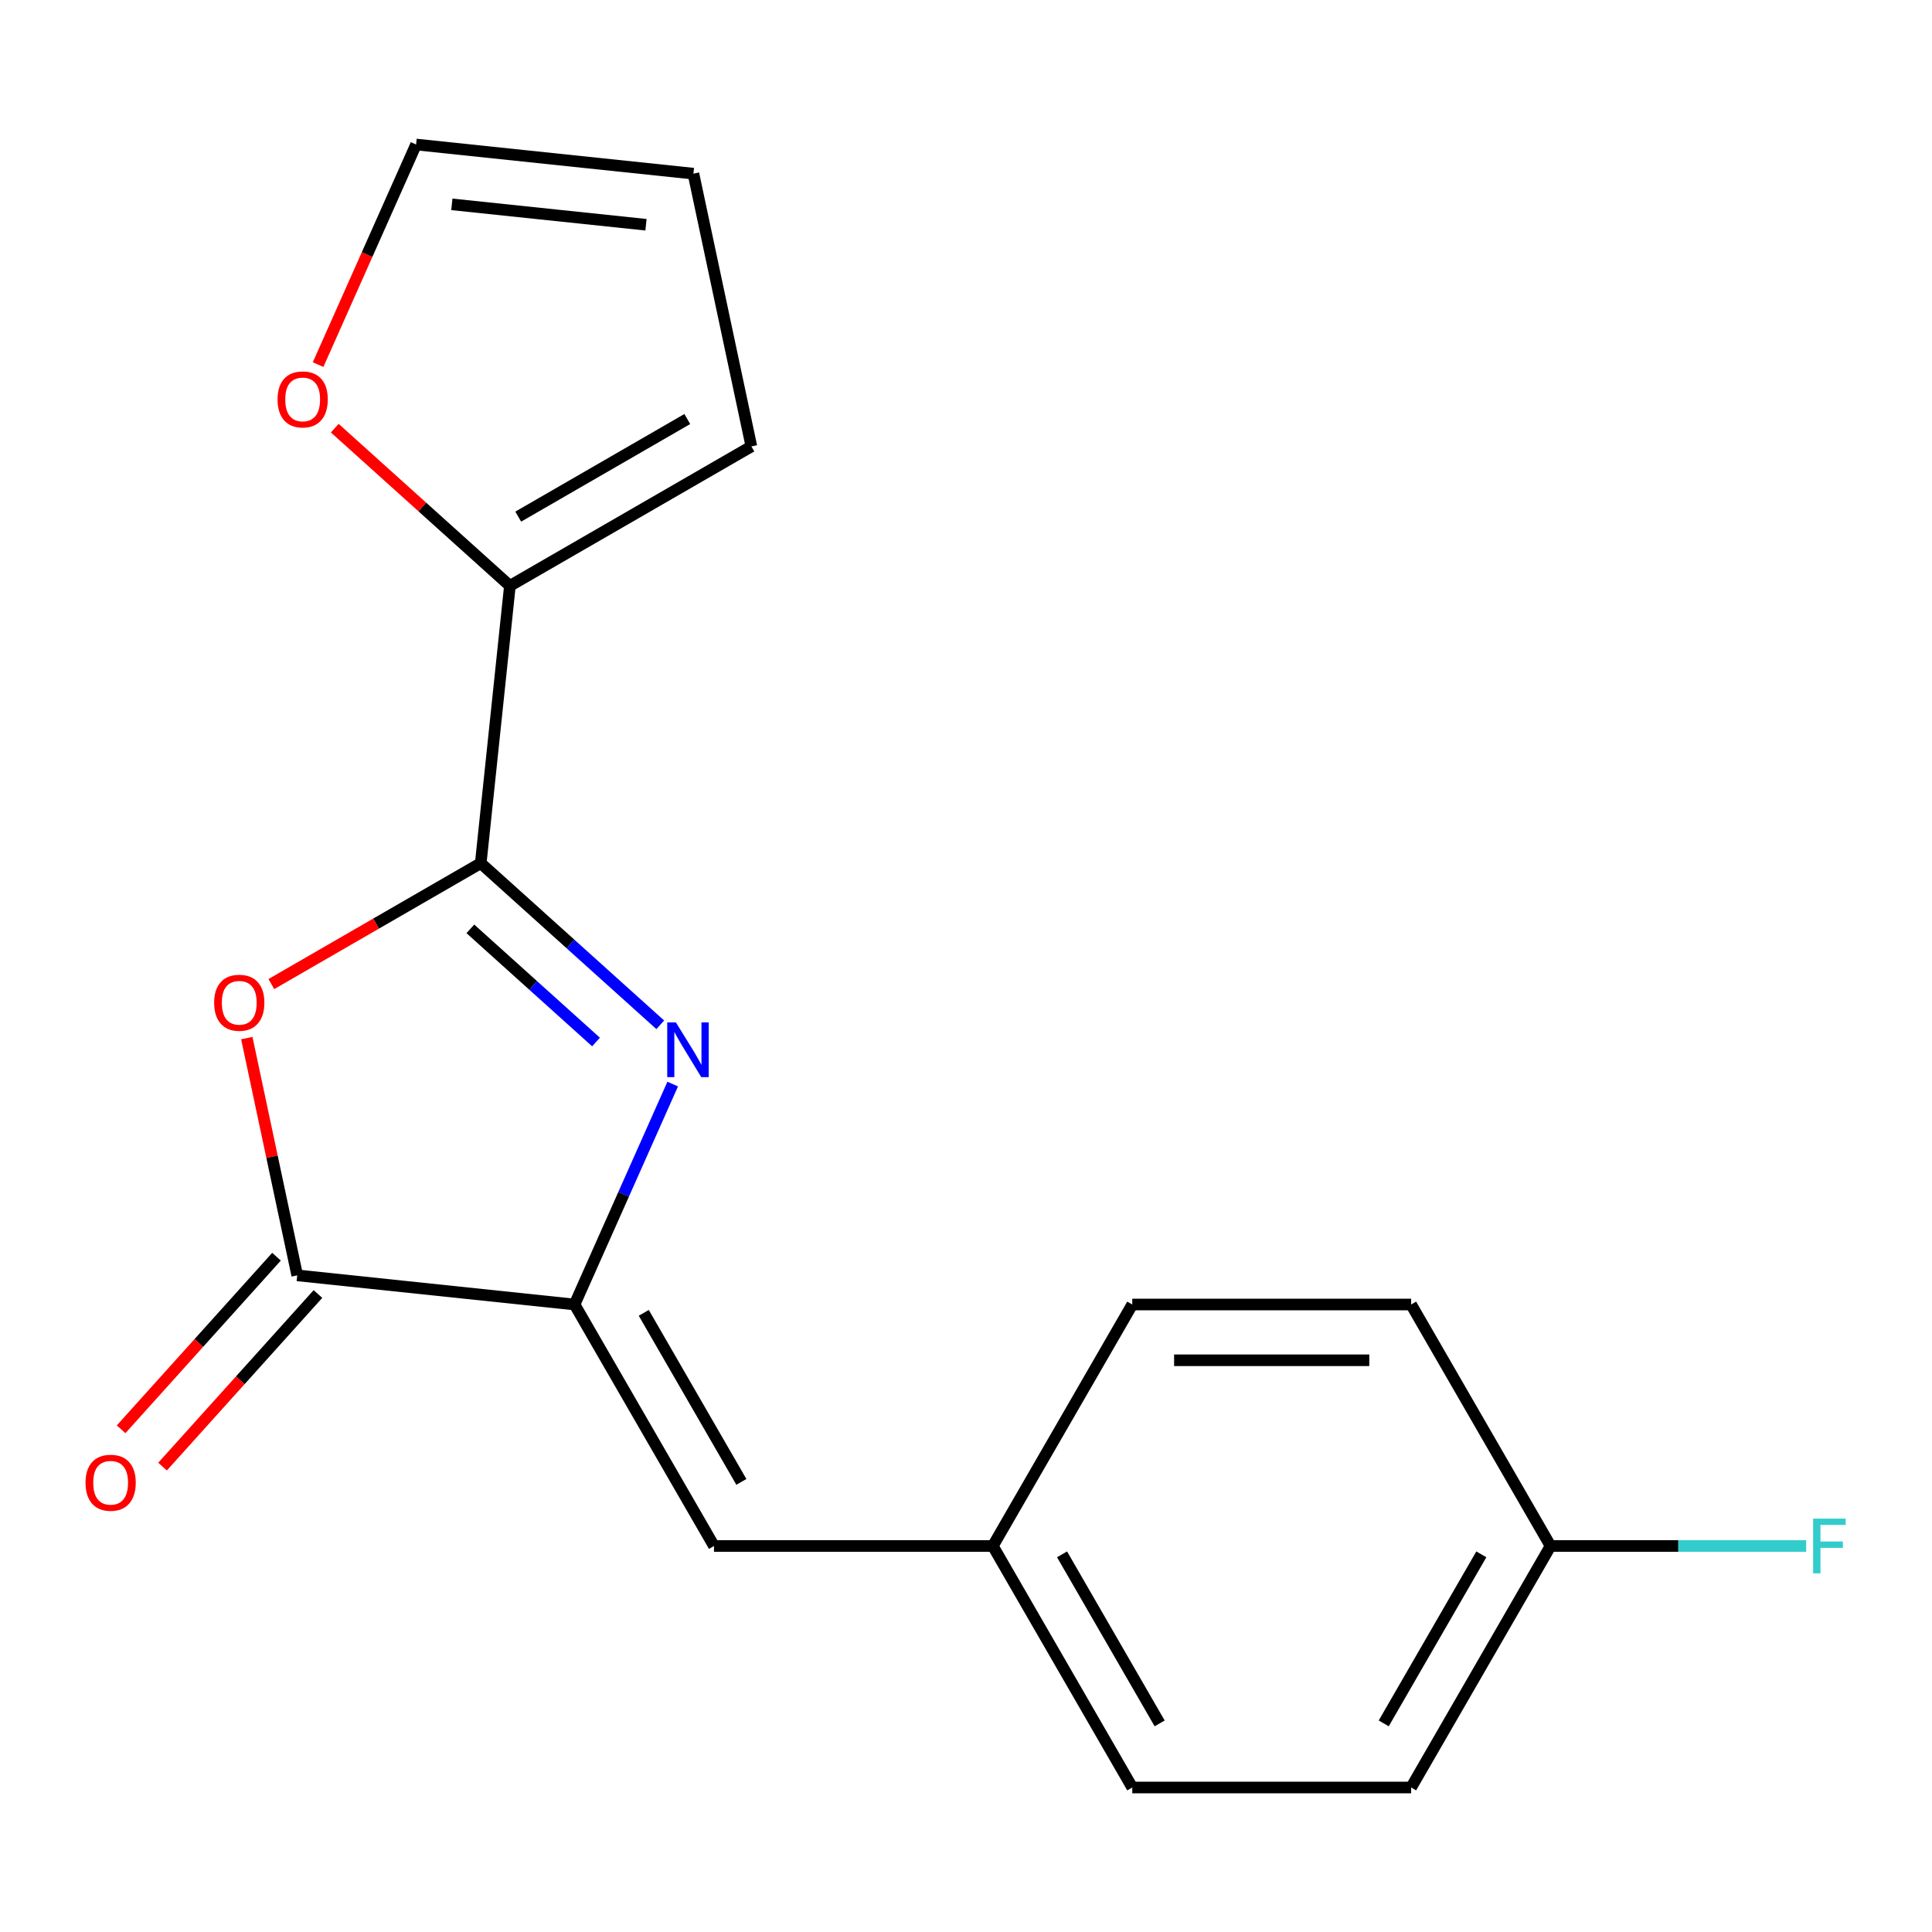 <?xml version='1.0' encoding='iso-8859-1'?>
<svg version='1.1' baseProfile='full'
              xmlns='http://www.w3.org/2000/svg'
                      xmlns:rdkit='http://www.rdkit.org/xml'
                      xmlns:xlink='http://www.w3.org/1999/xlink'
                  xml:space='preserve'
width='1000px' height='1000px' viewBox='0 0 1000 1000'>
<!-- END OF HEADER -->
<rect style='opacity:1.0;fill:#FFFFFF;stroke:none' width='1000' height='1000' x='0' y='0'> </rect>
<path class='bond-0' d='M 248.834,446.775 L 295.291,488.604' style='fill:none;fill-rule:evenodd;stroke:#000000;stroke-width:6px;stroke-linecap:butt;stroke-linejoin:miter;stroke-opacity:1' />
<path class='bond-0' d='M 295.291,488.604 L 341.747,530.434' style='fill:none;fill-rule:evenodd;stroke:#0000FF;stroke-width:6px;stroke-linecap:butt;stroke-linejoin:miter;stroke-opacity:1' />
<path class='bond-0' d='M 243.456,480.776 L 275.975,510.056' style='fill:none;fill-rule:evenodd;stroke:#000000;stroke-width:6px;stroke-linecap:butt;stroke-linejoin:miter;stroke-opacity:1' />
<path class='bond-0' d='M 275.975,510.056 L 308.495,539.337' style='fill:none;fill-rule:evenodd;stroke:#0000FF;stroke-width:6px;stroke-linecap:butt;stroke-linejoin:miter;stroke-opacity:1' />
<path class='bond-2' d='M 248.834,446.775 L 194.64,478.064' style='fill:none;fill-rule:evenodd;stroke:#000000;stroke-width:6px;stroke-linecap:butt;stroke-linejoin:miter;stroke-opacity:1' />
<path class='bond-2' d='M 194.64,478.064 L 140.446,509.353' style='fill:none;fill-rule:evenodd;stroke:#FF0000;stroke-width:6px;stroke-linecap:butt;stroke-linejoin:miter;stroke-opacity:1' />
<path class='bond-4' d='M 248.834,446.775 L 263.921,303.231' style='fill:none;fill-rule:evenodd;stroke:#000000;stroke-width:6px;stroke-linecap:butt;stroke-linejoin:miter;stroke-opacity:1' />
<path class='bond-1' d='M 348.185,561.122 L 322.787,618.165' style='fill:none;fill-rule:evenodd;stroke:#0000FF;stroke-width:6px;stroke-linecap:butt;stroke-linejoin:miter;stroke-opacity:1' />
<path class='bond-1' d='M 322.787,618.165 L 297.39,675.209' style='fill:none;fill-rule:evenodd;stroke:#000000;stroke-width:6px;stroke-linecap:butt;stroke-linejoin:miter;stroke-opacity:1' />
<path class='bond-5' d='M 297.39,675.209 L 369.557,800.206' style='fill:none;fill-rule:evenodd;stroke:#000000;stroke-width:6px;stroke-linecap:butt;stroke-linejoin:miter;stroke-opacity:1' />
<path class='bond-5' d='M 333.214,679.525 L 383.731,767.023' style='fill:none;fill-rule:evenodd;stroke:#000000;stroke-width:6px;stroke-linecap:butt;stroke-linejoin:miter;stroke-opacity:1' />
<path class='bond-18' d='M 297.39,675.209 L 153.846,660.122' style='fill:none;fill-rule:evenodd;stroke:#000000;stroke-width:6px;stroke-linecap:butt;stroke-linejoin:miter;stroke-opacity:1' />
<path class='bond-3' d='M 127.741,537.31 L 140.794,598.716' style='fill:none;fill-rule:evenodd;stroke:#FF0000;stroke-width:6px;stroke-linecap:butt;stroke-linejoin:miter;stroke-opacity:1' />
<path class='bond-3' d='M 140.794,598.716 L 153.846,660.122' style='fill:none;fill-rule:evenodd;stroke:#000000;stroke-width:6px;stroke-linecap:butt;stroke-linejoin:miter;stroke-opacity:1' />
<path class='bond-7' d='M 143.12,650.464 L 102.902,695.131' style='fill:none;fill-rule:evenodd;stroke:#000000;stroke-width:6px;stroke-linecap:butt;stroke-linejoin:miter;stroke-opacity:1' />
<path class='bond-7' d='M 102.902,695.131 L 62.684,739.797' style='fill:none;fill-rule:evenodd;stroke:#FF0000;stroke-width:6px;stroke-linecap:butt;stroke-linejoin:miter;stroke-opacity:1' />
<path class='bond-7' d='M 164.572,669.78 L 124.354,714.446' style='fill:none;fill-rule:evenodd;stroke:#000000;stroke-width:6px;stroke-linecap:butt;stroke-linejoin:miter;stroke-opacity:1' />
<path class='bond-7' d='M 124.354,714.446 L 84.136,759.113' style='fill:none;fill-rule:evenodd;stroke:#FF0000;stroke-width:6px;stroke-linecap:butt;stroke-linejoin:miter;stroke-opacity:1' />
<path class='bond-6' d='M 263.921,303.231 L 218.595,262.419' style='fill:none;fill-rule:evenodd;stroke:#000000;stroke-width:6px;stroke-linecap:butt;stroke-linejoin:miter;stroke-opacity:1' />
<path class='bond-6' d='M 218.595,262.419 L 173.268,221.607' style='fill:none;fill-rule:evenodd;stroke:#FF0000;stroke-width:6px;stroke-linecap:butt;stroke-linejoin:miter;stroke-opacity:1' />
<path class='bond-8' d='M 263.921,303.231 L 388.919,231.064' style='fill:none;fill-rule:evenodd;stroke:#000000;stroke-width:6px;stroke-linecap:butt;stroke-linejoin:miter;stroke-opacity:1' />
<path class='bond-8' d='M 268.238,267.406 L 355.736,216.889' style='fill:none;fill-rule:evenodd;stroke:#000000;stroke-width:6px;stroke-linecap:butt;stroke-linejoin:miter;stroke-opacity:1' />
<path class='bond-11' d='M 369.557,800.206 L 513.891,800.206' style='fill:none;fill-rule:evenodd;stroke:#000000;stroke-width:6px;stroke-linecap:butt;stroke-linejoin:miter;stroke-opacity:1' />
<path class='bond-9' d='M 164.642,188.724 L 190.004,131.76' style='fill:none;fill-rule:evenodd;stroke:#FF0000;stroke-width:6px;stroke-linecap:butt;stroke-linejoin:miter;stroke-opacity:1' />
<path class='bond-9' d='M 190.004,131.76 L 215.366,74.796' style='fill:none;fill-rule:evenodd;stroke:#000000;stroke-width:6px;stroke-linecap:butt;stroke-linejoin:miter;stroke-opacity:1' />
<path class='bond-10' d='M 388.919,231.064 L 358.91,89.883' style='fill:none;fill-rule:evenodd;stroke:#000000;stroke-width:6px;stroke-linecap:butt;stroke-linejoin:miter;stroke-opacity:1' />
<path class='bond-19' d='M 215.366,74.796 L 358.91,89.883' style='fill:none;fill-rule:evenodd;stroke:#000000;stroke-width:6px;stroke-linecap:butt;stroke-linejoin:miter;stroke-opacity:1' />
<path class='bond-19' d='M 233.88,105.768 L 334.361,116.329' style='fill:none;fill-rule:evenodd;stroke:#000000;stroke-width:6px;stroke-linecap:butt;stroke-linejoin:miter;stroke-opacity:1' />
<path class='bond-14' d='M 513.891,800.206 L 586.058,675.209' style='fill:none;fill-rule:evenodd;stroke:#000000;stroke-width:6px;stroke-linecap:butt;stroke-linejoin:miter;stroke-opacity:1' />
<path class='bond-15' d='M 513.891,800.206 L 586.058,925.204' style='fill:none;fill-rule:evenodd;stroke:#000000;stroke-width:6px;stroke-linecap:butt;stroke-linejoin:miter;stroke-opacity:1' />
<path class='bond-15' d='M 549.716,804.523 L 600.233,892.021' style='fill:none;fill-rule:evenodd;stroke:#000000;stroke-width:6px;stroke-linecap:butt;stroke-linejoin:miter;stroke-opacity:1' />
<path class='bond-12' d='M 802.56,800.206 L 730.393,925.204' style='fill:none;fill-rule:evenodd;stroke:#000000;stroke-width:6px;stroke-linecap:butt;stroke-linejoin:miter;stroke-opacity:1' />
<path class='bond-12' d='M 766.735,804.523 L 716.218,892.021' style='fill:none;fill-rule:evenodd;stroke:#000000;stroke-width:6px;stroke-linecap:butt;stroke-linejoin:miter;stroke-opacity:1' />
<path class='bond-13' d='M 802.56,800.206 L 868.713,800.206' style='fill:none;fill-rule:evenodd;stroke:#000000;stroke-width:6px;stroke-linecap:butt;stroke-linejoin:miter;stroke-opacity:1' />
<path class='bond-13' d='M 868.713,800.206 L 934.866,800.206' style='fill:none;fill-rule:evenodd;stroke:#33CCCC;stroke-width:6px;stroke-linecap:butt;stroke-linejoin:miter;stroke-opacity:1' />
<path class='bond-20' d='M 802.56,800.206 L 730.393,675.209' style='fill:none;fill-rule:evenodd;stroke:#000000;stroke-width:6px;stroke-linecap:butt;stroke-linejoin:miter;stroke-opacity:1' />
<path class='bond-16' d='M 586.058,675.209 L 730.393,675.209' style='fill:none;fill-rule:evenodd;stroke:#000000;stroke-width:6px;stroke-linecap:butt;stroke-linejoin:miter;stroke-opacity:1' />
<path class='bond-16' d='M 607.709,704.076 L 708.743,704.076' style='fill:none;fill-rule:evenodd;stroke:#000000;stroke-width:6px;stroke-linecap:butt;stroke-linejoin:miter;stroke-opacity:1' />
<path class='bond-17' d='M 586.058,925.204 L 730.393,925.204' style='fill:none;fill-rule:evenodd;stroke:#000000;stroke-width:6px;stroke-linecap:butt;stroke-linejoin:miter;stroke-opacity:1' />
<path  class='atom-1' d='M 349.836 529.193
L 359.116 544.193
Q 360.036 545.673, 361.516 548.353
Q 362.996 551.033, 363.076 551.193
L 363.076 529.193
L 366.836 529.193
L 366.836 557.513
L 362.956 557.513
L 352.996 541.113
Q 351.836 539.193, 350.596 536.993
Q 349.396 534.793, 349.036 534.113
L 349.036 557.513
L 345.356 557.513
L 345.356 529.193
L 349.836 529.193
' fill='#0000FF'/>
<path  class='atom-3' d='M 110.837 519.022
Q 110.837 512.222, 114.197 508.422
Q 117.557 504.622, 123.837 504.622
Q 130.117 504.622, 133.477 508.422
Q 136.837 512.222, 136.837 519.022
Q 136.837 525.902, 133.437 529.822
Q 130.037 533.702, 123.837 533.702
Q 117.597 533.702, 114.197 529.822
Q 110.837 525.942, 110.837 519.022
M 123.837 530.502
Q 128.157 530.502, 130.477 527.622
Q 132.837 524.702, 132.837 519.022
Q 132.837 513.462, 130.477 510.662
Q 128.157 507.822, 123.837 507.822
Q 119.517 507.822, 117.157 510.622
Q 114.837 513.422, 114.837 519.022
Q 114.837 524.742, 117.157 527.622
Q 119.517 530.502, 123.837 530.502
' fill='#FF0000'/>
<path  class='atom-7' d='M 143.66 206.732
Q 143.66 199.932, 147.02 196.132
Q 150.38 192.332, 156.66 192.332
Q 162.94 192.332, 166.3 196.132
Q 169.66 199.932, 169.66 206.732
Q 169.66 213.612, 166.26 217.532
Q 162.86 221.412, 156.66 221.412
Q 150.42 221.412, 147.02 217.532
Q 143.66 213.652, 143.66 206.732
M 156.66 218.212
Q 160.98 218.212, 163.3 215.332
Q 165.66 212.412, 165.66 206.732
Q 165.66 201.172, 163.3 198.372
Q 160.98 195.532, 156.66 195.532
Q 152.34 195.532, 149.98 198.332
Q 147.66 201.132, 147.66 206.732
Q 147.66 212.452, 149.98 215.332
Q 152.34 218.212, 156.66 218.212
' fill='#FF0000'/>
<path  class='atom-8' d='M 44.267 767.463
Q 44.267 760.663, 47.627 756.863
Q 50.987 753.063, 57.267 753.063
Q 63.547 753.063, 66.907 756.863
Q 70.267 760.663, 70.267 767.463
Q 70.267 774.343, 66.867 778.263
Q 63.467 782.143, 57.267 782.143
Q 51.027 782.143, 47.627 778.263
Q 44.267 774.383, 44.267 767.463
M 57.267 778.943
Q 61.587 778.943, 63.907 776.063
Q 66.267 773.143, 66.267 767.463
Q 66.267 761.903, 63.907 759.103
Q 61.587 756.263, 57.267 756.263
Q 52.947 756.263, 50.587 759.063
Q 48.267 761.863, 48.267 767.463
Q 48.267 773.183, 50.587 776.063
Q 52.947 778.943, 57.267 778.943
' fill='#FF0000'/>
<path  class='atom-14' d='M 938.474 786.046
L 955.314 786.046
L 955.314 789.286
L 942.274 789.286
L 942.274 797.886
L 953.874 797.886
L 953.874 801.166
L 942.274 801.166
L 942.274 814.366
L 938.474 814.366
L 938.474 786.046
' fill='#33CCCC'/>
</svg>
